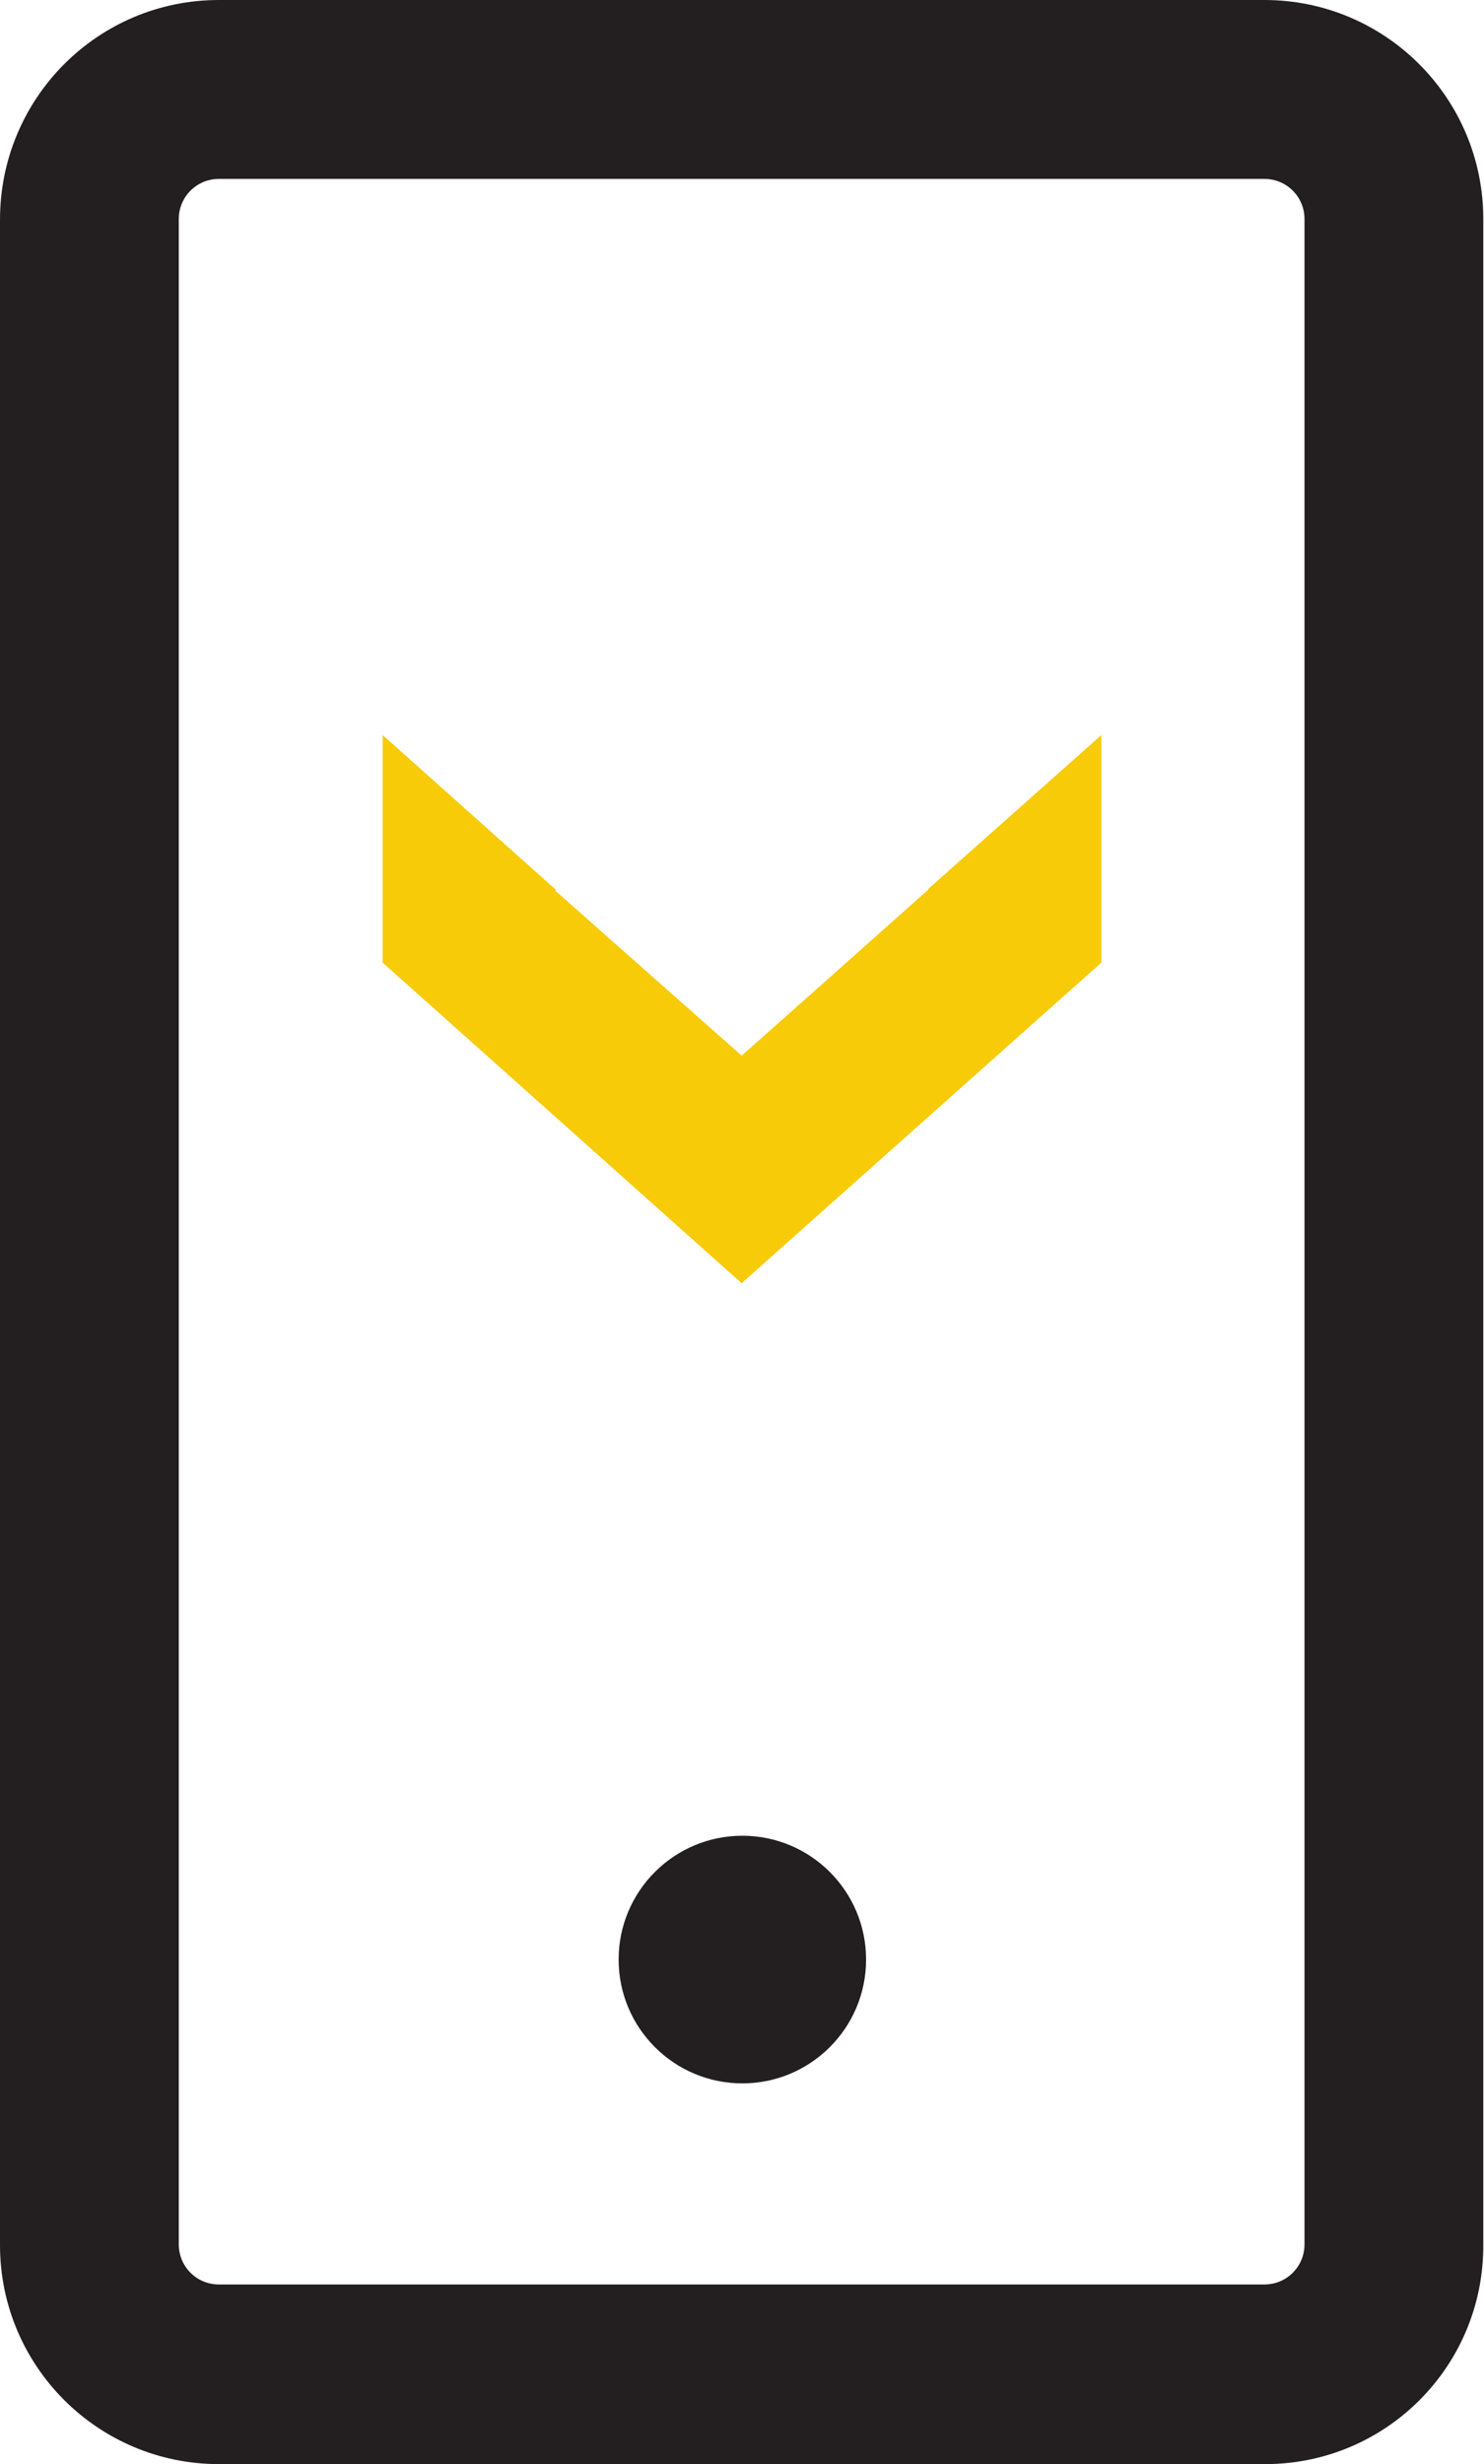 <?xml version="1.0" encoding="UTF-8"?> <!-- Generator: Adobe Illustrator 24.0.1, SVG Export Plug-In . SVG Version: 6.00 Build 0) --> <svg xmlns="http://www.w3.org/2000/svg" xmlns:xlink="http://www.w3.org/1999/xlink" id="Layer_1" x="0px" y="0px" viewBox="0 0 207.5 344.3" style="enable-background:new 0 0 207.5 344.3;" xml:space="preserve"> <style type="text/css"> .st0{fill:#231F20;} .st1{fill:#F8CB08;} </style> <circle class="st0" cx="103.8" cy="273.8" r="17.3"></circle> <path class="st0" d="M176.9,344.3H30.6C13.7,344.3,0,330.6,0,313.7v-283C0,13.7,13.7,0,30.6,0h146.2c16.9,0,30.6,13.7,30.6,30.6v283 C207.5,330.6,193.8,344.3,176.9,344.3z M30.6,25c-3.1,0-5.6,2.5-5.6,5.6v283c0,3.1,2.5,5.6,5.6,5.6h146.2c3.1,0,5.6-2.5,5.6-5.6 v-283c0-3.1-2.5-5.6-5.6-5.6H30.6z"></path> <polygon class="st1" points="129.8,124.2 129.8,124.3 112.5,139.7 103.7,147.5 103.7,147.5 95.9,140.6 77.7,124.5 77.7,124.3 53.5,102.7 53.5,134.5 103.7,179.3 103.7,179.3 154,134.5 154,102.7 "></polygon> </svg> 